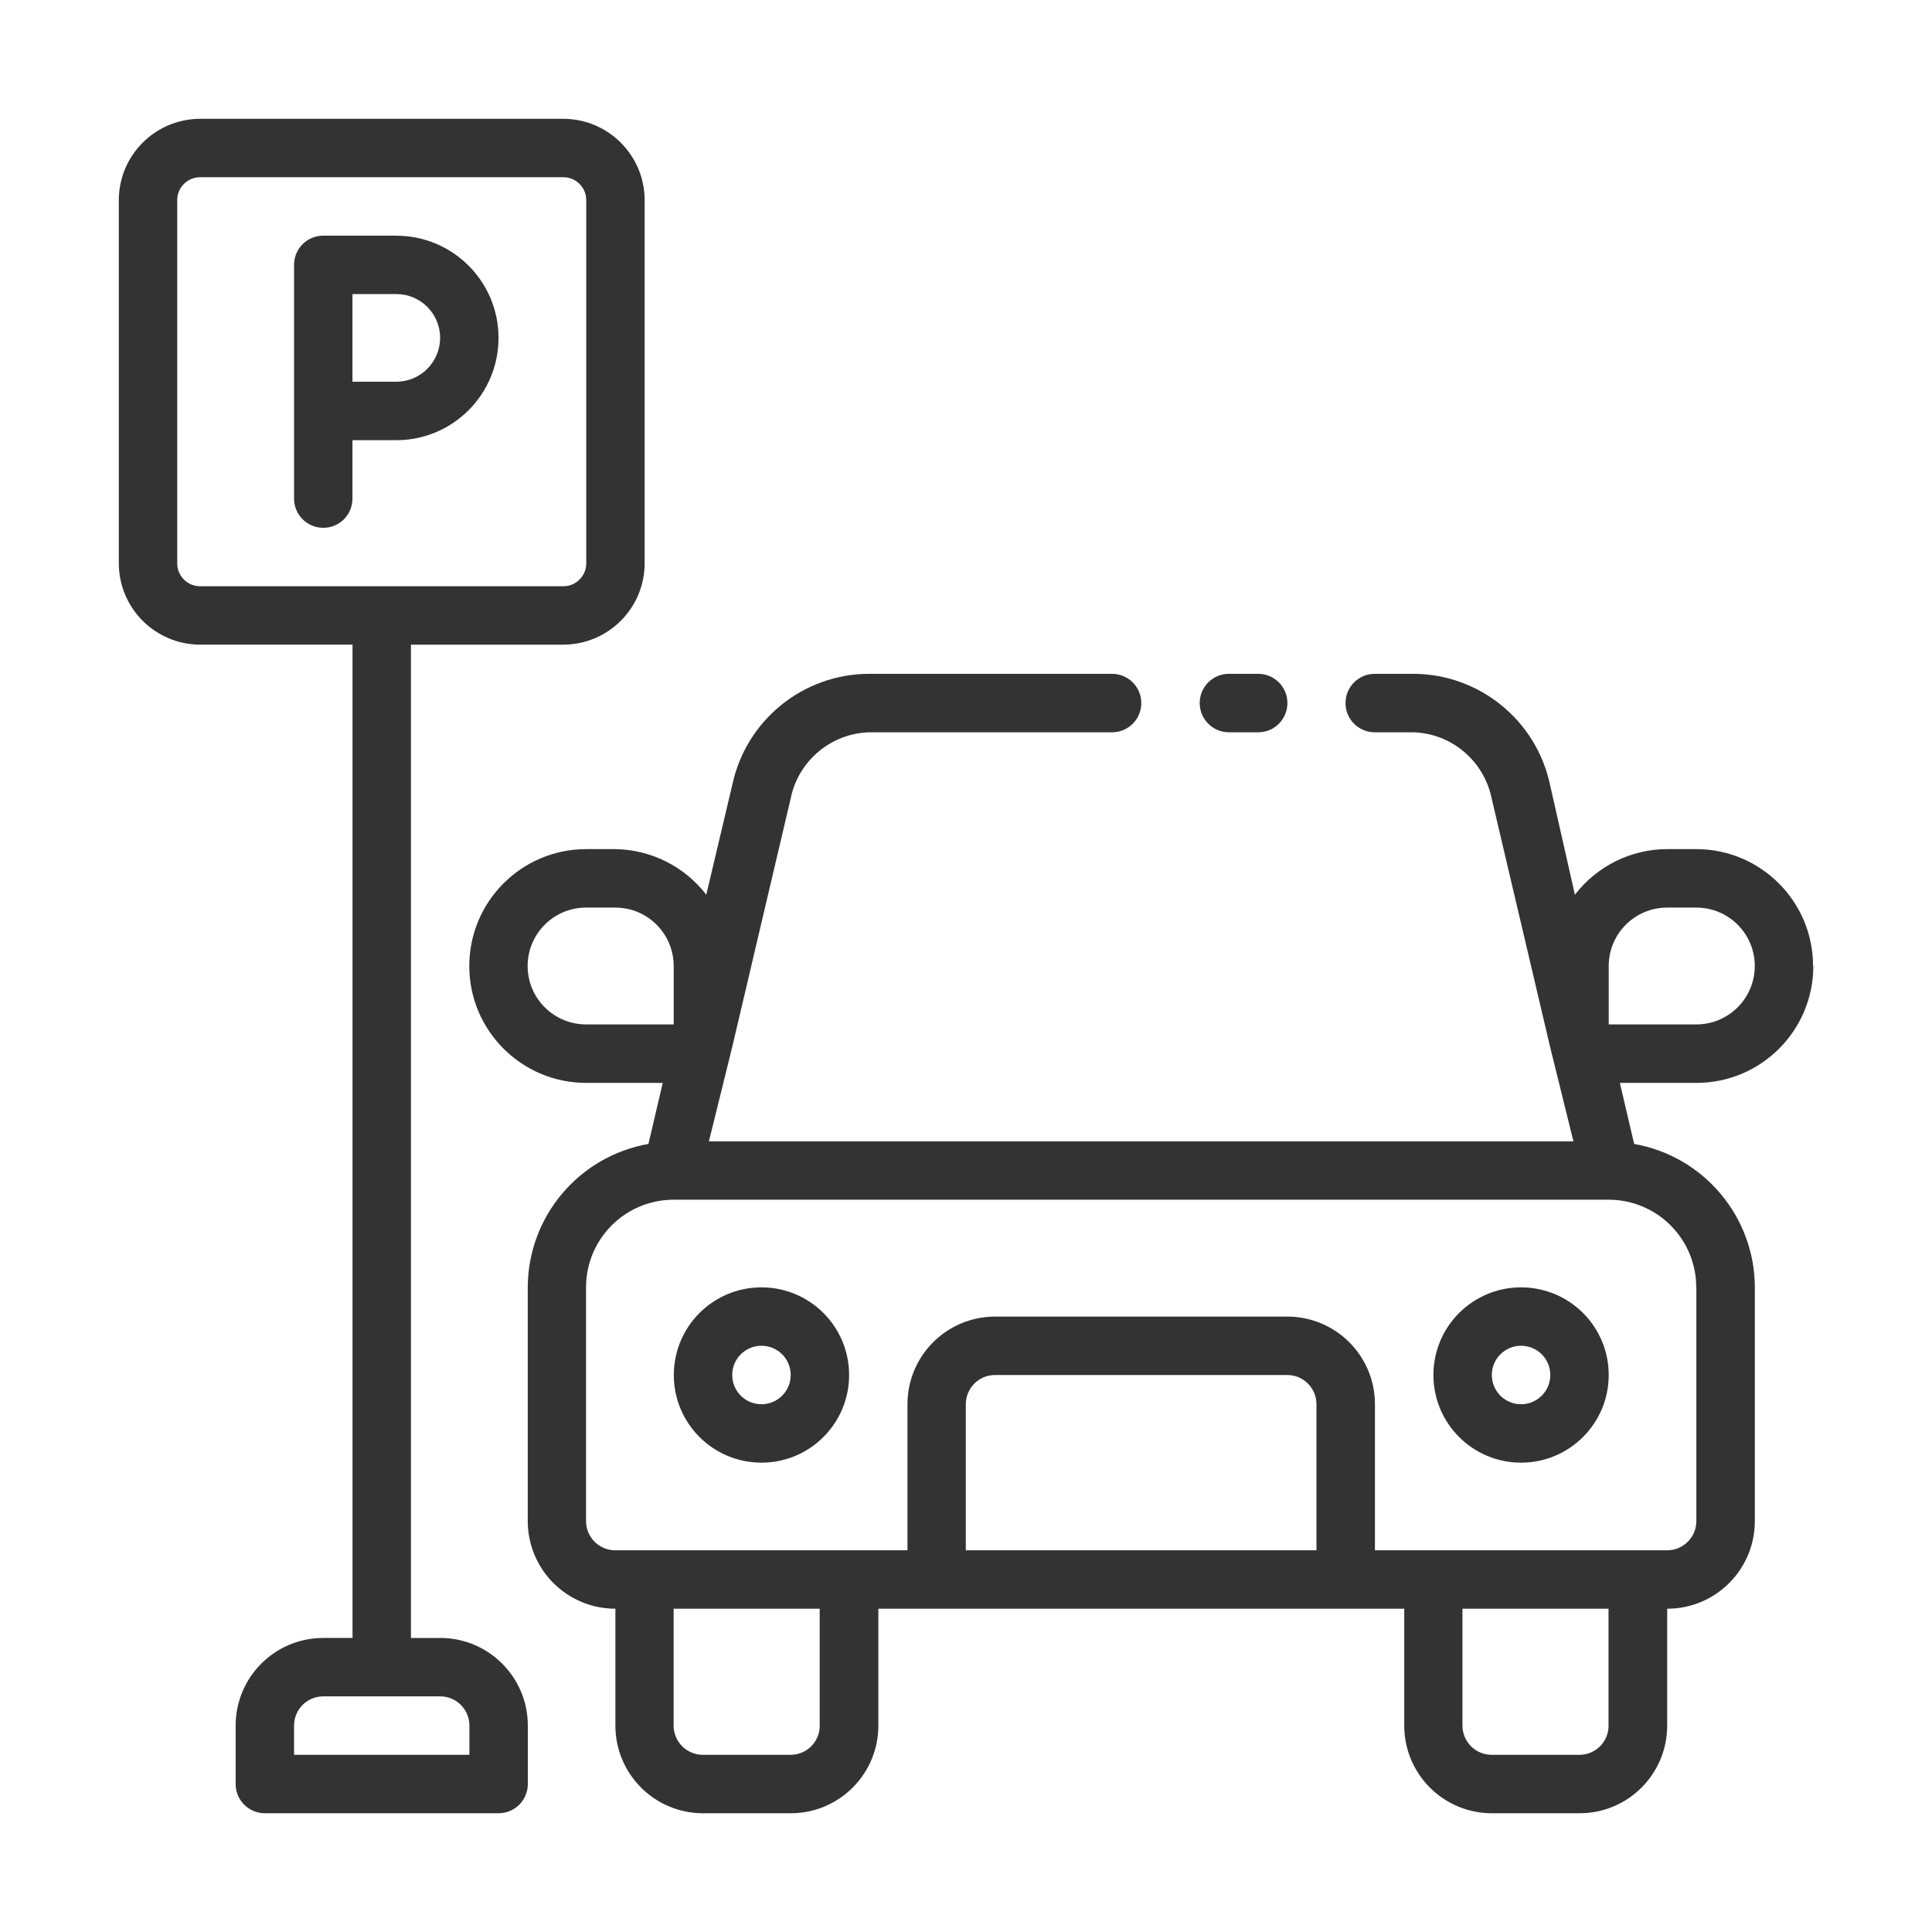 <?xml version="1.0" encoding="UTF-8"?>
<svg xmlns="http://www.w3.org/2000/svg" id="Ebene_10" data-name="Ebene 10" viewBox="0 0 300 300">
  <defs>
    <style>
      .cls-1 {
        fill: none;
      }

      .cls-1, .cls-2 {
        stroke-width: 0px;
      }

      .cls-2 {
        fill: #333;
      }
    </style>
  </defs>
  <path class="cls-2" d="m61.54,59.27h-6.81v-13.61h6.81c3.76,0,6.8,3.05,6.8,6.8s-3.04,6.81-6.8,6.81m0-22.68h-11.34c-2.51,0-4.54,2.03-4.54,4.54v36.29c0,2.51,2.03,4.54,4.54,4.54s4.53-2.03,4.53-4.54v-9.07h6.81c8.77,0,15.87-7.11,15.87-15.88s-7.11-15.87-15.87-15.87"></path>
  <path class="cls-2" d="m190.83,113.71h4.54c2.51,0,4.54-2.03,4.54-4.54s-2.03-4.54-4.54-4.54h-4.54c-2.51,0-4.54,2.03-4.54,4.54s2.03,4.54,4.54,4.54"></path>
  <path class="cls-2" d="m236.19,218.05c-2.51,0-4.54-2.03-4.54-4.54s2.03-4.54,4.54-4.54,4.54,2.03,4.54,4.54-2.03,4.54-4.54,4.54m0-18.15c-7.52,0-13.61,6.09-13.61,13.61s6.09,13.61,13.61,13.61,13.61-6.09,13.61-13.61-6.09-13.61-13.61-13.61"></path>
  <path class="cls-2" d="m118.24,218.05c-2.51,0-4.54-2.03-4.54-4.54s2.03-4.54,4.54-4.54,4.54,2.03,4.54,4.54-2.03,4.54-4.54,4.54m0-18.15c-7.52,0-13.61,6.09-13.61,13.61s6.09,13.61,13.61,13.61,13.61-6.09,13.61-13.61-6.09-13.61-13.61-13.61"></path>
  <path class="cls-2" d="m249.8,159.07v-9.07c0-5.01,4.06-9.07,9.07-9.07h4.54c5.01,0,9.07,4.06,9.07,9.07s-4.06,9.07-9.07,9.07h-13.61Zm13.61,40.83v36.29c0,2.51-2.03,4.54-4.54,4.54h-45.37v-22.68c0-7.52-6.09-13.61-13.61-13.61h-45.37c-7.52,0-13.61,6.09-13.61,13.61v22.68h-45.37c-2.51,0-4.54-2.03-4.54-4.54v-36.29c0-7.52,6.09-13.61,13.61-13.61h145.17c7.52,0,13.61,6.09,13.61,13.61m-13.61,68.05c0,2.51-2.03,4.54-4.54,4.54h-13.61c-2.51,0-4.54-2.03-4.54-4.54v-18.15h22.68v18.15Zm-45.37-27.22h-54.44v-22.68c0-2.51,2.03-4.54,4.54-4.54h45.37c2.51,0,4.54,2.03,4.54,4.54v22.68Zm-77.12,27.22c0,2.51-2.03,4.54-4.54,4.54h-13.61c-2.51,0-4.54-2.03-4.54-4.54v-18.15h22.68v18.15Zm-36.29-108.88c-5.01,0-9.07-4.06-9.07-9.07s4.06-9.07,9.07-9.07h4.54c5.01,0,9.07,4.06,9.07,9.07v9.07h-13.61Zm190.53-9.07c0-10.02-8.12-18.15-18.15-18.15h-4.54c-5.6.02-10.87,2.64-14.29,7.08l-3.86-17.06c-2.13-10.01-10.95-17.19-21.18-17.24h-6.04c-2.51,0-4.54,2.03-4.54,4.54s2.03,4.54,4.54,4.54h6.04c5.92.21,10.92,4.45,12.11,10.26l9.07,38.56,3.63,14.7H110.08l3.63-14.7,9.07-38.56c1.19-5.81,6.19-10.04,12.11-10.26h37.79c2.51,0,4.54-2.03,4.54-4.54s-2.03-4.54-4.54-4.54h-37.79c-10.23.05-19.05,7.22-21.18,17.24l-4.04,17.06c-3.37-4.39-8.57-6.99-14.11-7.08h-4.54c-10.02,0-18.15,8.13-18.15,18.15s8.13,18.15,18.15,18.15h11.89l-2.22,9.48c-10.82,1.91-18.71,11.29-18.74,22.27v36.29c0,7.52,6.09,13.61,13.61,13.61v18.15c0,7.52,6.09,13.61,13.61,13.61h13.61c7.52,0,13.61-6.09,13.61-13.61v-18.15h81.66v18.15c0,7.52,6.09,13.61,13.61,13.61h13.61c7.52,0,13.61-6.09,13.61-13.61v-18.15c7.52,0,13.61-6.09,13.61-13.61v-36.29c-.03-10.98-7.92-20.36-18.74-22.27l-2.22-9.48h11.89c10.03,0,18.15-8.13,18.15-18.15"></path>
  <path class="cls-2" d="m72.88,272.49h-27.22v-4.54c0-2.51,2.03-4.54,4.54-4.54h18.15c2.51,0,4.54,2.03,4.54,4.54v4.54ZM31.06,91.03c-1.95,0-3.54-1.59-3.54-3.54V31.06c0-1.95,1.59-3.54,3.54-3.54h56.43c1.95,0,3.54,1.59,3.54,3.54v56.43c0,1.95-1.59,3.54-3.54,3.54H31.06Zm37.29,163.31h-4.54V100.1h23.68c6.96-.02,12.59-5.66,12.61-12.61V31.06c-.02-6.96-5.66-12.59-12.61-12.61H31.06c-6.96.02-12.59,5.66-12.61,12.61v56.43c.02,6.96,5.66,12.59,12.61,12.61h23.68v154.24h-4.54c-7.52,0-13.61,6.09-13.61,13.61v9.07c0,2.51,2.03,4.54,4.54,4.54h36.29c2.51,0,4.54-2.03,4.54-4.54v-9.07c0-7.52-6.09-13.61-13.61-13.61"></path>
  <rect class="cls-1" x="18.44" y="18.44" width="263.12" height="263.12"></rect>
</svg>
